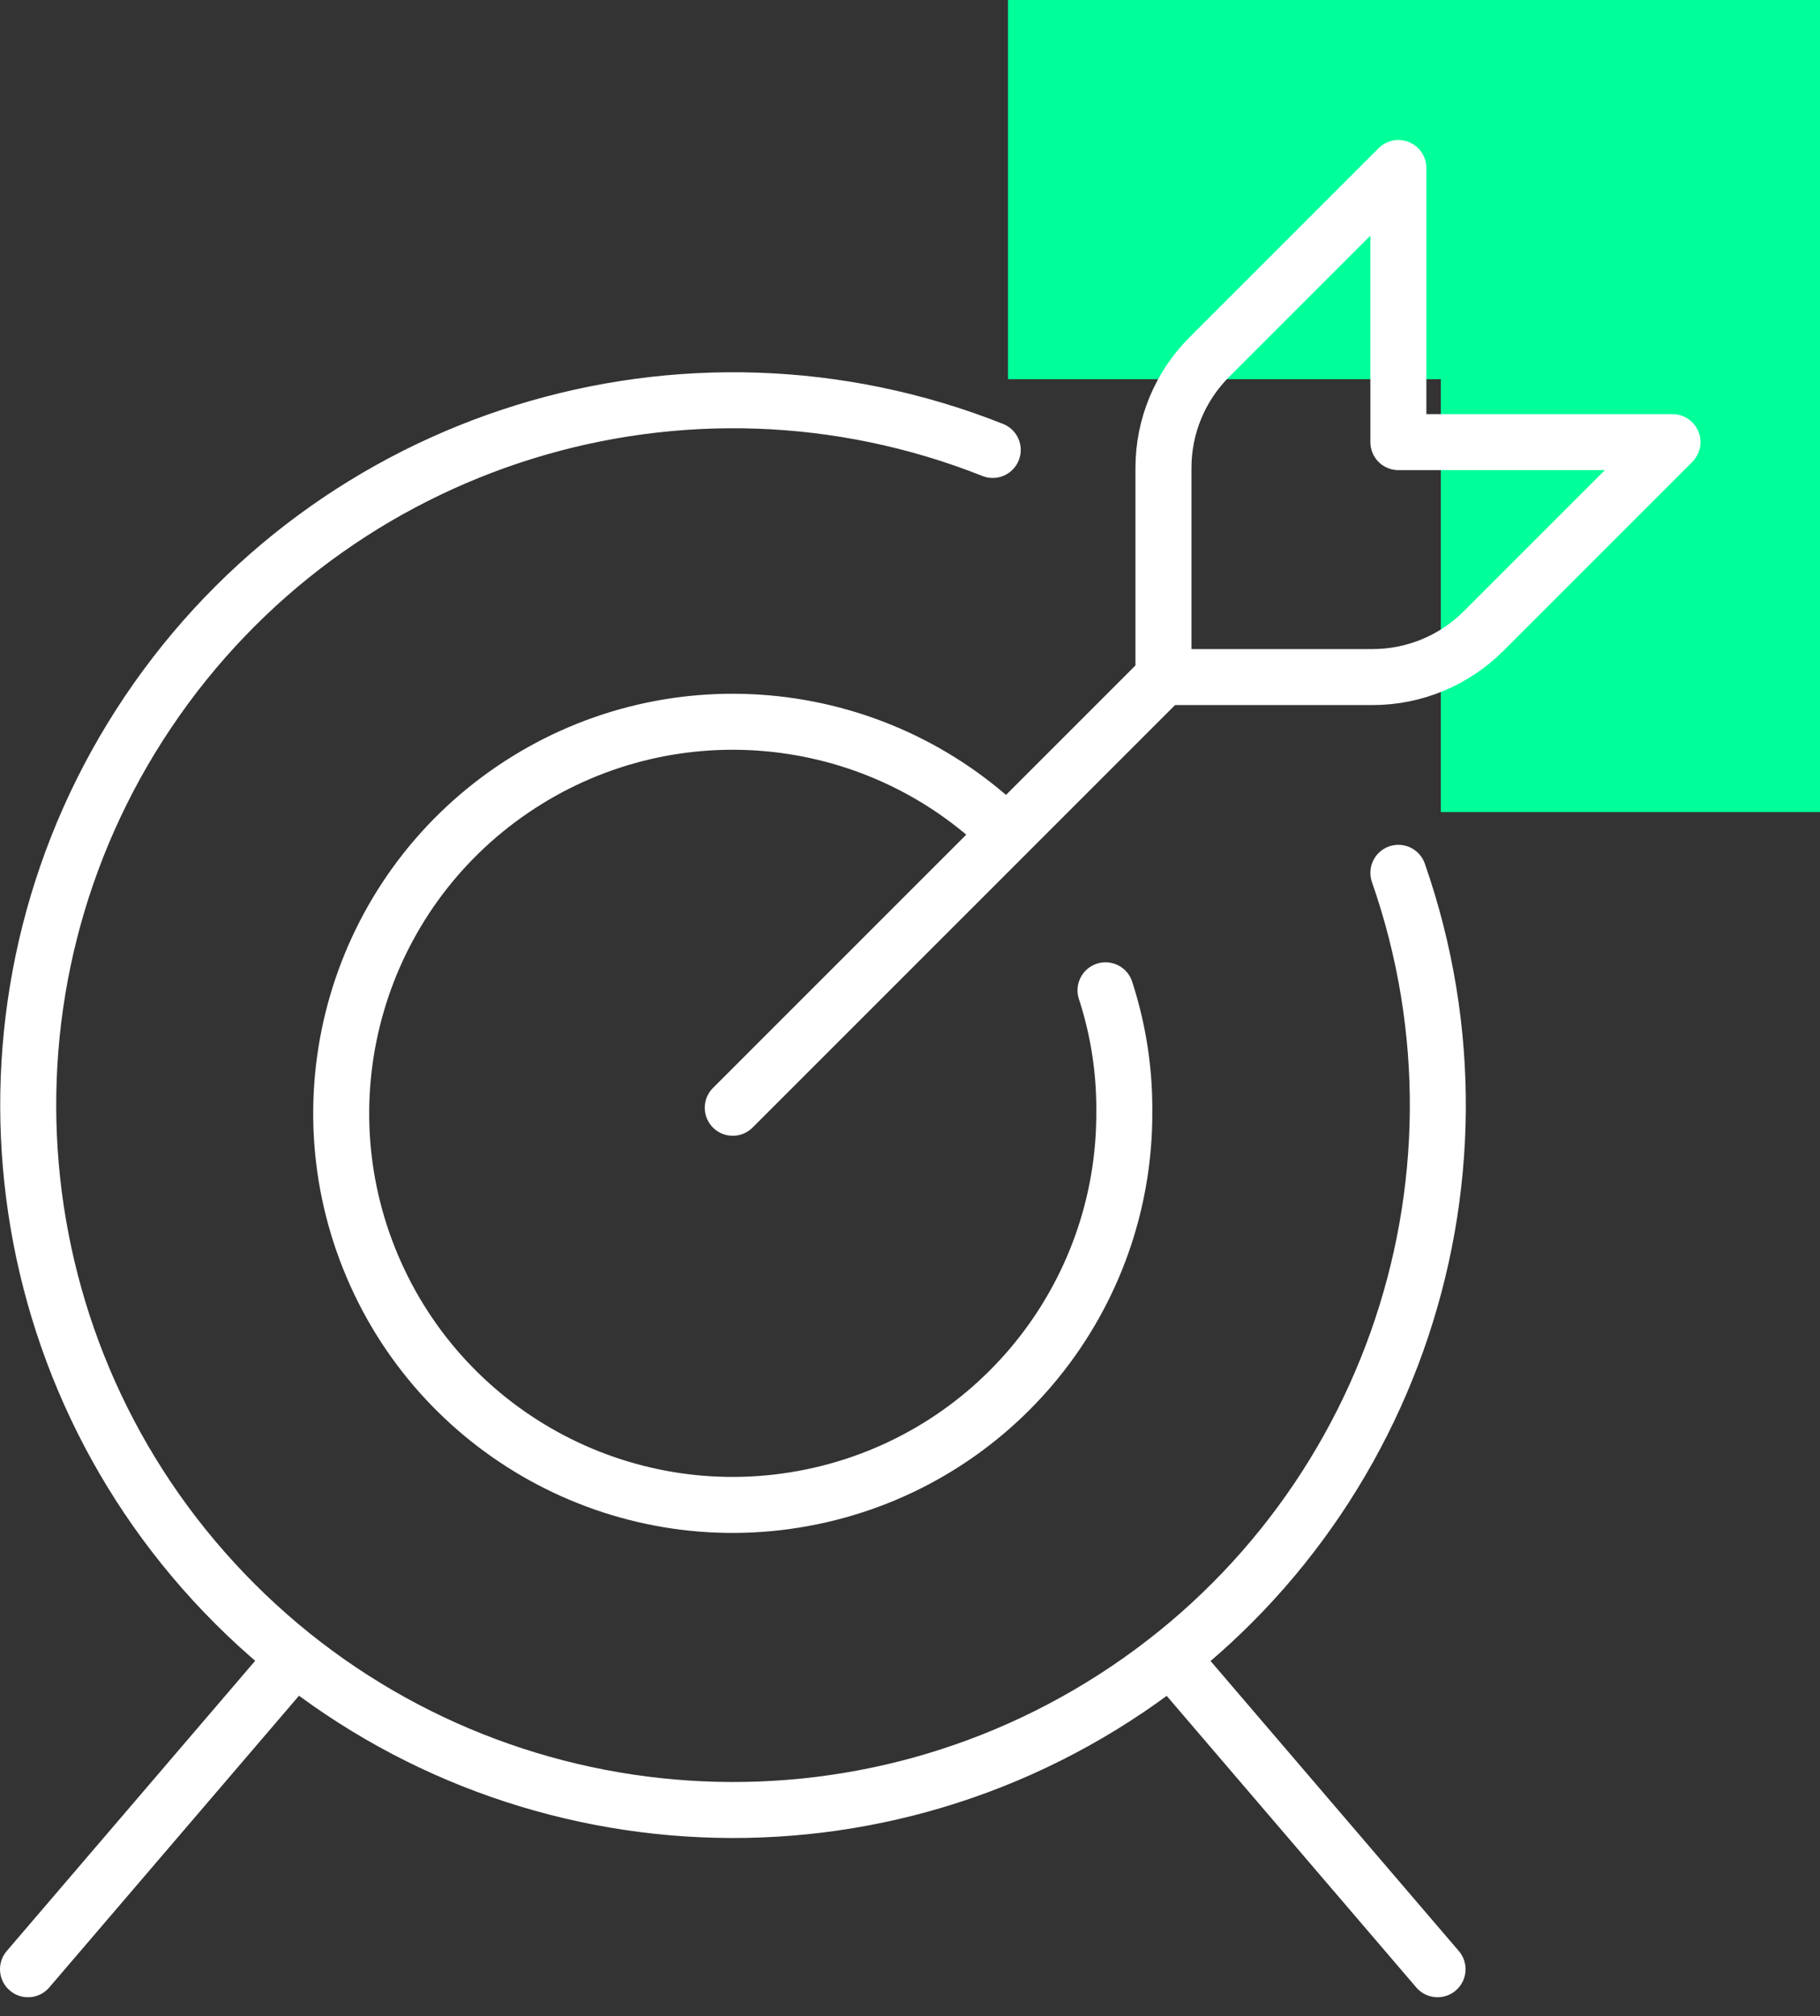 <svg width="65" height="72" viewBox="0 0 65 72" fill="none" xmlns="http://www.w3.org/2000/svg">
<rect x="0" y="0" width="65" height="72" fill="#333333" stroke="none"/>
<path d="M65 29H51.458L51.458 13.541L36 13.541L36 0L65 0V29Z" fill="#00FF99"/>
<path d="M26.17 39.56L41.552 24.179M41.552 24.179V16.711C41.551 15.221 42.145 13.791 43.202 12.74L49.942 6V15.789H59.731L52.991 22.529C51.94 23.586 50.51 24.18 49.019 24.179H41.552ZM39.483 35.365C39.936 36.756 40.163 38.21 40.154 39.672C40.195 46.338 35.525 52.106 28.996 53.453C22.468 54.801 15.896 51.352 13.295 45.214C10.694 39.076 12.788 31.956 18.297 28.203C23.806 24.449 31.198 25.106 35.959 29.772M49.942 31.17C53.844 42.347 49.431 54.732 39.34 60.922C29.249 67.112 16.209 65.434 8.014 56.891C-0.181 48.348 -1.315 35.249 5.289 25.425C11.893 15.6 24.451 11.705 35.455 16.068M10.481 59.249L1 70.324M41.86 59.249L51.341 70.324" stroke="white" stroke-width="2" stroke-linecap="round" stroke-linejoin="round"/>
</svg>
